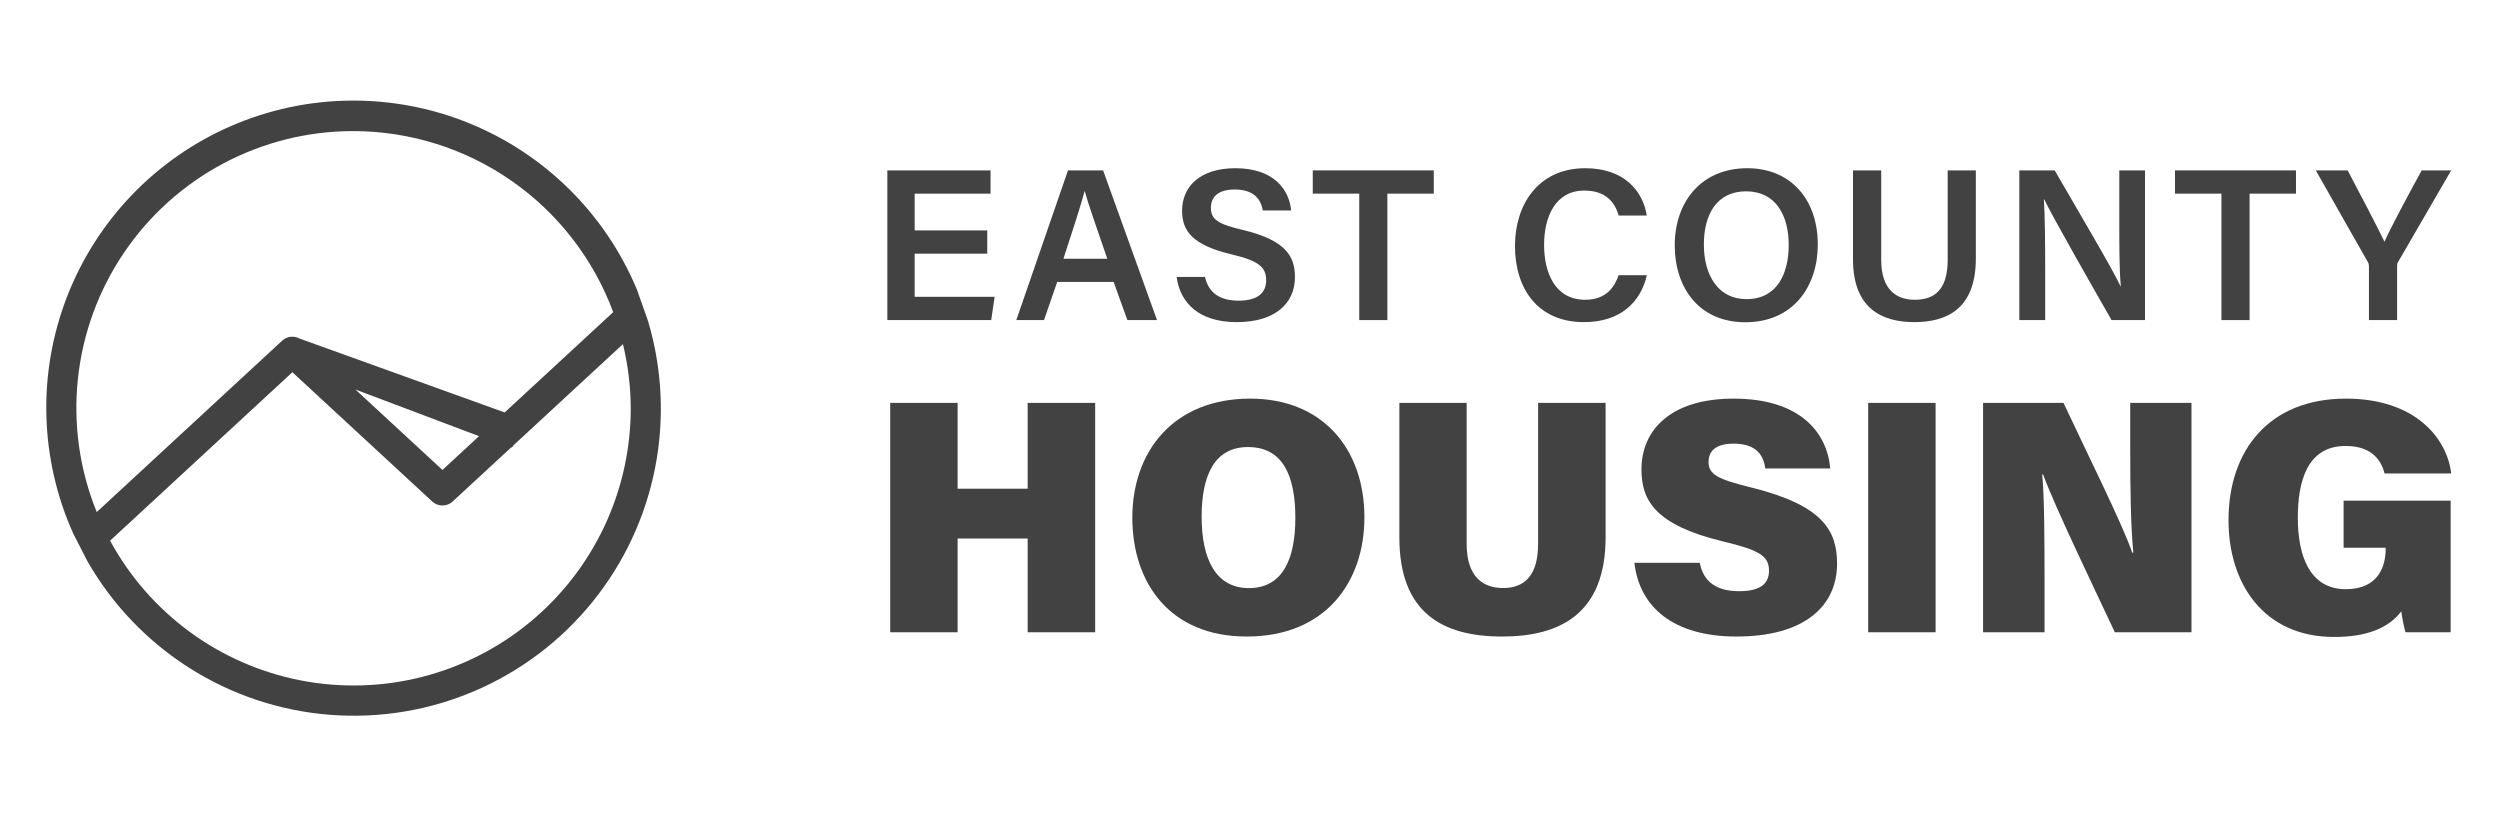 <?xml version="1.0" encoding="UTF-8" standalone="no"?>
<!DOCTYPE svg PUBLIC "-//W3C//DTD SVG 1.1//EN" "http://www.w3.org/Graphics/SVG/1.1/DTD/svg11.dtd">
<svg width="100%" height="100%" viewBox="0 0 205 67" version="1.1" xmlns="http://www.w3.org/2000/svg" xmlns:xlink="http://www.w3.org/1999/xlink" xml:space="preserve" xmlns:serif="http://www.serif.com/" style="fill-rule:evenodd;clip-rule:evenodd;stroke-linejoin:round;stroke-miterlimit:2;">
    <g id="ECH" transform="matrix(0.104,0,0,0.104,-0.526,2.596)">
        <g transform="matrix(1,0,0,1,789.269,127.721)">
            <path d="M0,81.348L-63.024,81.348L-63.024,47.322L-5.801,47.322L-5.801,28.975L-63.024,28.975L-63.024,0L-3.206,0L-3.206,-18.347L-84.565,-18.347L-84.565,99.695L-2.678,99.695L0,81.348Z" style="fill:rgb(66,66,66);fill-rule:nonzero;"/>
        </g>
        <g transform="matrix(1,0,0,1,843.536,157.774)">
            <path d="M0,21.242C7.518,-1.844 13.763,-20.852 16.663,-31.931L16.835,-31.931C19.585,-21.88 25.214,-5.767 34.582,21.242L0,21.242ZM31.271,-48.4L3.595,-48.4L-37.154,69.642L-15.324,69.642L-4.923,39.583L39.566,39.583L50.434,69.642L73.786,69.642L31.271,-48.4Z" style="fill:rgb(66,66,66);fill-rule:nonzero;"/>
        </g>
        <g transform="matrix(1,0,0,1,981.781,124.598)">
            <path d="M0,87.493C-14.846,87.493 -23.759,81.459 -26.625,68.813L-48.978,68.813C-46.278,89.165 -31.537,104.423 -1.667,104.423C28.736,104.423 44.294,89.588 44.294,68.896C44.294,52.767 37.315,39.882 3.2,31.759C-16.424,27.136 -21.98,23.447 -21.98,14.257C-21.98,4.889 -15.113,-0.139 -3.378,-0.139C12.512,-0.139 17.424,8 18.958,16.373L41.316,16.373C39.649,-0.29 27.492,-16.93 -2.756,-16.93C-30.137,-16.93 -44.694,-2.851 -44.694,16.679C-44.694,32.842 -36.166,43.788 -5.512,51.061C15.868,56.112 21.603,61.123 21.603,71.497C21.603,80.998 15.268,87.493 0,87.493" style="fill:rgb(66,66,66);fill-rule:nonzero;"/>
        </g>
        <g transform="matrix(1,0,0,1,1135.53,227.416)">
            <path d="M0,-118.042L-95.411,-118.042L-95.411,-99.695L-58.762,-99.695L-58.762,0L-36.582,0L-36.582,-99.695L0,-99.695L0,-118.042Z" style="fill:rgb(66,66,66);fill-rule:nonzero;"/>
        </g>
        <g transform="matrix(1,0,0,1,1281.3,144.661)">
            <path d="M0,47.367C-2.979,55.824 -9.179,66.73 -26.359,66.73C-50.695,66.73 -58.785,44.55 -58.785,23.497C-58.785,1.195 -49.806,-19.363 -27.048,-19.363C-10.112,-19.363 -3.023,-10.079 0.044,0.306L22.18,0.306C19.091,-19.424 3.912,-36.993 -26.292,-36.993C-63.63,-36.993 -81.743,-7.995 -81.743,24.264C-81.743,57.768 -64.008,84.36 -27.292,84.36C1.311,84.36 17.335,68.708 22.247,47.367L0,47.367Z" style="fill:rgb(66,66,66);fill-rule:nonzero;"/>
        </g>
        <g transform="matrix(1,0,0,1,1381.8,210.897)">
            <path d="M0,-85.005C23.336,-85.005 33.582,-66.097 33.582,-42.706C33.582,-20.236 24.559,-0.001 0.245,-0.001C-22.203,-0.001 -33.315,-19.125 -33.315,-43.017C-33.315,-66.753 -23.181,-85.005 0,-85.005M-0.622,18.224C37.315,18.224 56.518,-10.28 56.518,-42.995C56.518,-78.771 35.026,-103.229 0.934,-103.229C-35.404,-103.229 -56.273,-76.654 -56.273,-42.5C-56.273,-8.674 -36.871,18.224 -0.622,18.224" style="fill:rgb(66,66,66);fill-rule:nonzero;"/>
        </g>
        <g transform="matrix(1,0,0,1,1540.73,158.447)">
            <path d="M0,21.502C0,44.944 -10.29,52.945 -25.958,52.945C-39.516,52.945 -52.406,45.949 -52.406,21.502L-52.406,-49.073L-74.653,-49.073L-74.653,21.091C-74.653,59.445 -52.25,70.575 -26.292,70.575C-0.6,70.575 22.203,60.045 22.203,20.391L22.203,-49.073L0,-49.073L0,21.502Z" style="fill:rgb(66,66,66);fill-rule:nonzero;"/>
        </g>
        <g transform="matrix(1,0,0,1,1617.61,149.168)">
            <path d="M0,38.454C0,17.252 -0.2,-5.54 -1.044,-16.936L-0.755,-16.936C5.623,-3.434 38.627,54.306 52.317,78.248L78.698,78.248L78.698,-39.794L58.429,-39.794L58.429,-1.001C58.429,18.335 58.385,38.187 59.629,51.478L59.34,51.478C53.518,38.626 22.98,-12.913 7.49,-39.794L-20.402,-39.794L-20.402,78.248L0,78.248L0,38.454Z" style="fill:rgb(66,66,66);fill-rule:nonzero;"/>
        </g>
        <g transform="matrix(1,0,0,1,1778.78,109.374)">
            <path d="M0,118.042L0,18.347L36.56,18.347L36.56,0L-58.83,0L-58.83,18.347L-22.203,18.347L-22.203,118.042L0,118.042Z" style="fill:rgb(66,66,66);fill-rule:nonzero;"/>
        </g>
        <g transform="matrix(1,0,0,1,1872.88,151.629)">
            <path d="M0,33.532L0,75.787L22.203,75.787L22.203,33.326C22.203,31.171 22.603,30.61 23.069,29.809L64.852,-42.255L41.583,-42.255C31.893,-24.475 17.358,2.378 12.246,14.008C6.512,2.023 -7.134,-23.975 -16.802,-42.255L-41.916,-42.255L-0.911,29.965C-0.222,31.071 0,32.265 0,33.532" style="fill:rgb(66,66,66);fill-rule:nonzero;"/>
        </g>
        <g transform="matrix(1,0,0,1,815.316,405.89)">
            <path d="M0,-45.523L-55.209,-45.523L-55.209,-113.189L-108.357,-113.189L-108.357,67.666L-55.209,67.666L-55.209,-6.247L0,-6.247L0,67.666L53.239,67.666L53.239,-113.189L0,-113.189L0,-45.523Z" style="fill:rgb(66,66,66);fill-rule:nonzero;"/>
        </g>
        <g transform="matrix(1,0,0,1,989.751,327.52)">
            <path d="M0,111.218C-26.221,111.218 -37.253,88.116 -37.253,54.912C-37.253,21.251 -26.445,0 -0.697,0C26.996,0 36.634,22.89 36.634,55.884C36.634,86.701 27.555,111.218 0,111.218M1.05,-38.183C-59.654,-38.183 -91.899,3.653 -91.899,55.699C-91.899,106.881 -62.502,149.401 -1.669,149.401C60.273,149.401 91.094,106.61 91.094,55.454C91.094,1.346 58.044,-38.183 1.05,-38.183" style="fill:rgb(66,66,66);fill-rule:nonzero;"/>
        </g>
        <g transform="matrix(1,0,0,1,1217.79,365.737)">
            <path d="M0,38.148C0,62.325 -10.103,72.932 -27.503,72.932C-43.562,72.932 -56.323,64.059 -56.323,38.148L-56.323,-73.036L-109.385,-73.036L-109.385,33.071C-109.385,91.843 -76.159,111.184 -28.398,111.184C17.685,111.184 53.234,92.923 53.234,32.821L53.234,-73.036L0,-73.036L0,38.148Z" style="fill:rgb(66,66,66);fill-rule:nonzero;"/>
        </g>
        <g transform="matrix(1,0,0,1,1386.72,406.614)">
            <path d="M0,-46.97C-27.891,-53.811 -34.517,-57.615 -34.517,-67.421C-34.517,-77.206 -27.064,-81.784 -14.931,-81.784C3.873,-81.784 8.847,-71.905 10.241,-62.202L61.435,-62.202C58.905,-90.725 37.538,-117.277 -14.802,-117.277C-65.136,-117.277 -87.441,-91.857 -87.441,-61.509C-87.441,-37.164 -76.805,-17.689 -23.45,-4.764C5.12,2.065 13.141,6.565 13.141,18.454C13.141,28.948 5.749,34.563 -10.284,34.563C-27.4,34.563 -38.433,27.937 -41.453,12.172L-93.018,12.172C-89.016,46.956 -62.511,70.307 -12.504,70.307C40.601,70.307 66.796,46.706 66.796,12.74C66.796,-12.982 55.729,-33.059 0,-46.97" style="fill:rgb(66,66,66);fill-rule:nonzero;"/>
        </g>
        <g transform="matrix(1,0,0,1,0,172.54)">
            <rect x="1478.05" y="120.161" width="53.148" height="180.855" style="fill:rgb(66,66,66);"/>
        </g>
        <g transform="matrix(1,0,0,1,1684.66,435.085)">
            <path d="M0,-103.912C0,-75.066 0.456,-43.122 2.47,-24.345L1.575,-24.345C-6.033,-46.62 -33.579,-101.653 -52.606,-142.383L-116.029,-142.383L-116.029,38.471L-67.554,38.471L-67.554,-2.143C-67.554,-33.983 -67.709,-68.991 -69.396,-86L-68.681,-86C-60.188,-62.132 -27.46,5.732 -12.125,38.471L48.294,38.471L48.294,-142.383L0,-142.383L0,-103.912Z" style="fill:rgb(66,66,66);fill-rule:nonzero;"/>
        </g>
        <g transform="matrix(1,0,0,1,1854.49,439.93)">
            <path d="M0,-113.262C21.402,-113.262 28.148,-101.206 30.748,-91.606L83.25,-91.606C79.963,-119.393 54.886,-150.593 0.25,-150.593C-60.024,-150.593 -92.338,-110.181 -92.338,-54.714C-92.338,-4.535 -64.421,37.331 -9.036,37.331C16.083,37.331 33.647,30.632 43.879,17.16C44.404,21.346 45.824,28.696 47.21,33.627L82.811,33.627L82.811,-70.109L-1.592,-70.109L-1.592,-33.045L31.557,-33.045L31.557,-31.84C31.557,-19.896 26.858,-0.34 0.155,-0.34C-29.061,-0.34 -37.692,-27.985 -37.692,-56.551C-37.692,-85.475 -30.257,-113.262 0,-113.262" style="fill:rgb(66,66,66);fill-rule:nonzero;"/>
        </g>
        <g transform="matrix(1,0,0,1,422.896,127.091)">
            <path d="M0,338.495C-50.344,380.016 -116.601,396.866 -180.659,384.436C-244.724,372.005 -299.877,331.594 -331.028,274.257L-187.322,141.435L-77.043,243.362C-72.491,247.558 -65.49,247.558 -60.938,243.362L-15.016,200.919C-14.83,200.882 -14.647,200.828 -14.473,200.749C-13.869,200.476 -13.397,199.974 -13.164,199.354L-13.079,199.129L73.325,119.271C77.347,135.84 79.416,152.831 79.474,169.88L79.476,169.878C79.493,235.135 50.344,296.973 0,338.495M-40.156,191.839L-68.984,218.483L-137.596,155.067L-40.156,191.839ZM-320.33,47.565C-279.702,-12.701 -211.748,-48.786 -139.067,-48.687L-139.065,-48.684C-94.457,-48.61 -50.941,-34.896 -14.354,-9.381C22.234,16.135 50.149,52.226 65.643,94.053L-19.926,173.141L-181.559,114.918C-185.947,112.482 -191.533,113.022 -195.368,116.563L-341.573,251.695C-368.926,184.353 -360.956,107.824 -320.33,47.565M84.501,76.64C59.655,16.745 11.828,-30.692 -48.272,-55.031C-108.381,-79.379 -175.731,-78.602 -235.262,-52.871C-294.784,-27.148 -341.503,21.373 -364.957,81.83C-388.41,142.286 -386.63,209.628 -360.032,268.761L-348.784,290.671C-309.051,359.941 -237.702,405.154 -158.103,411.51C-78.496,417.874 -0.883,384.554 49.345,322.468C99.572,260.389 115.943,177.521 93.091,101.003L84.501,76.64Z" style="fill:rgb(66,66,66);fill-rule:nonzero;"/>
        </g>
    </g>
</svg>

